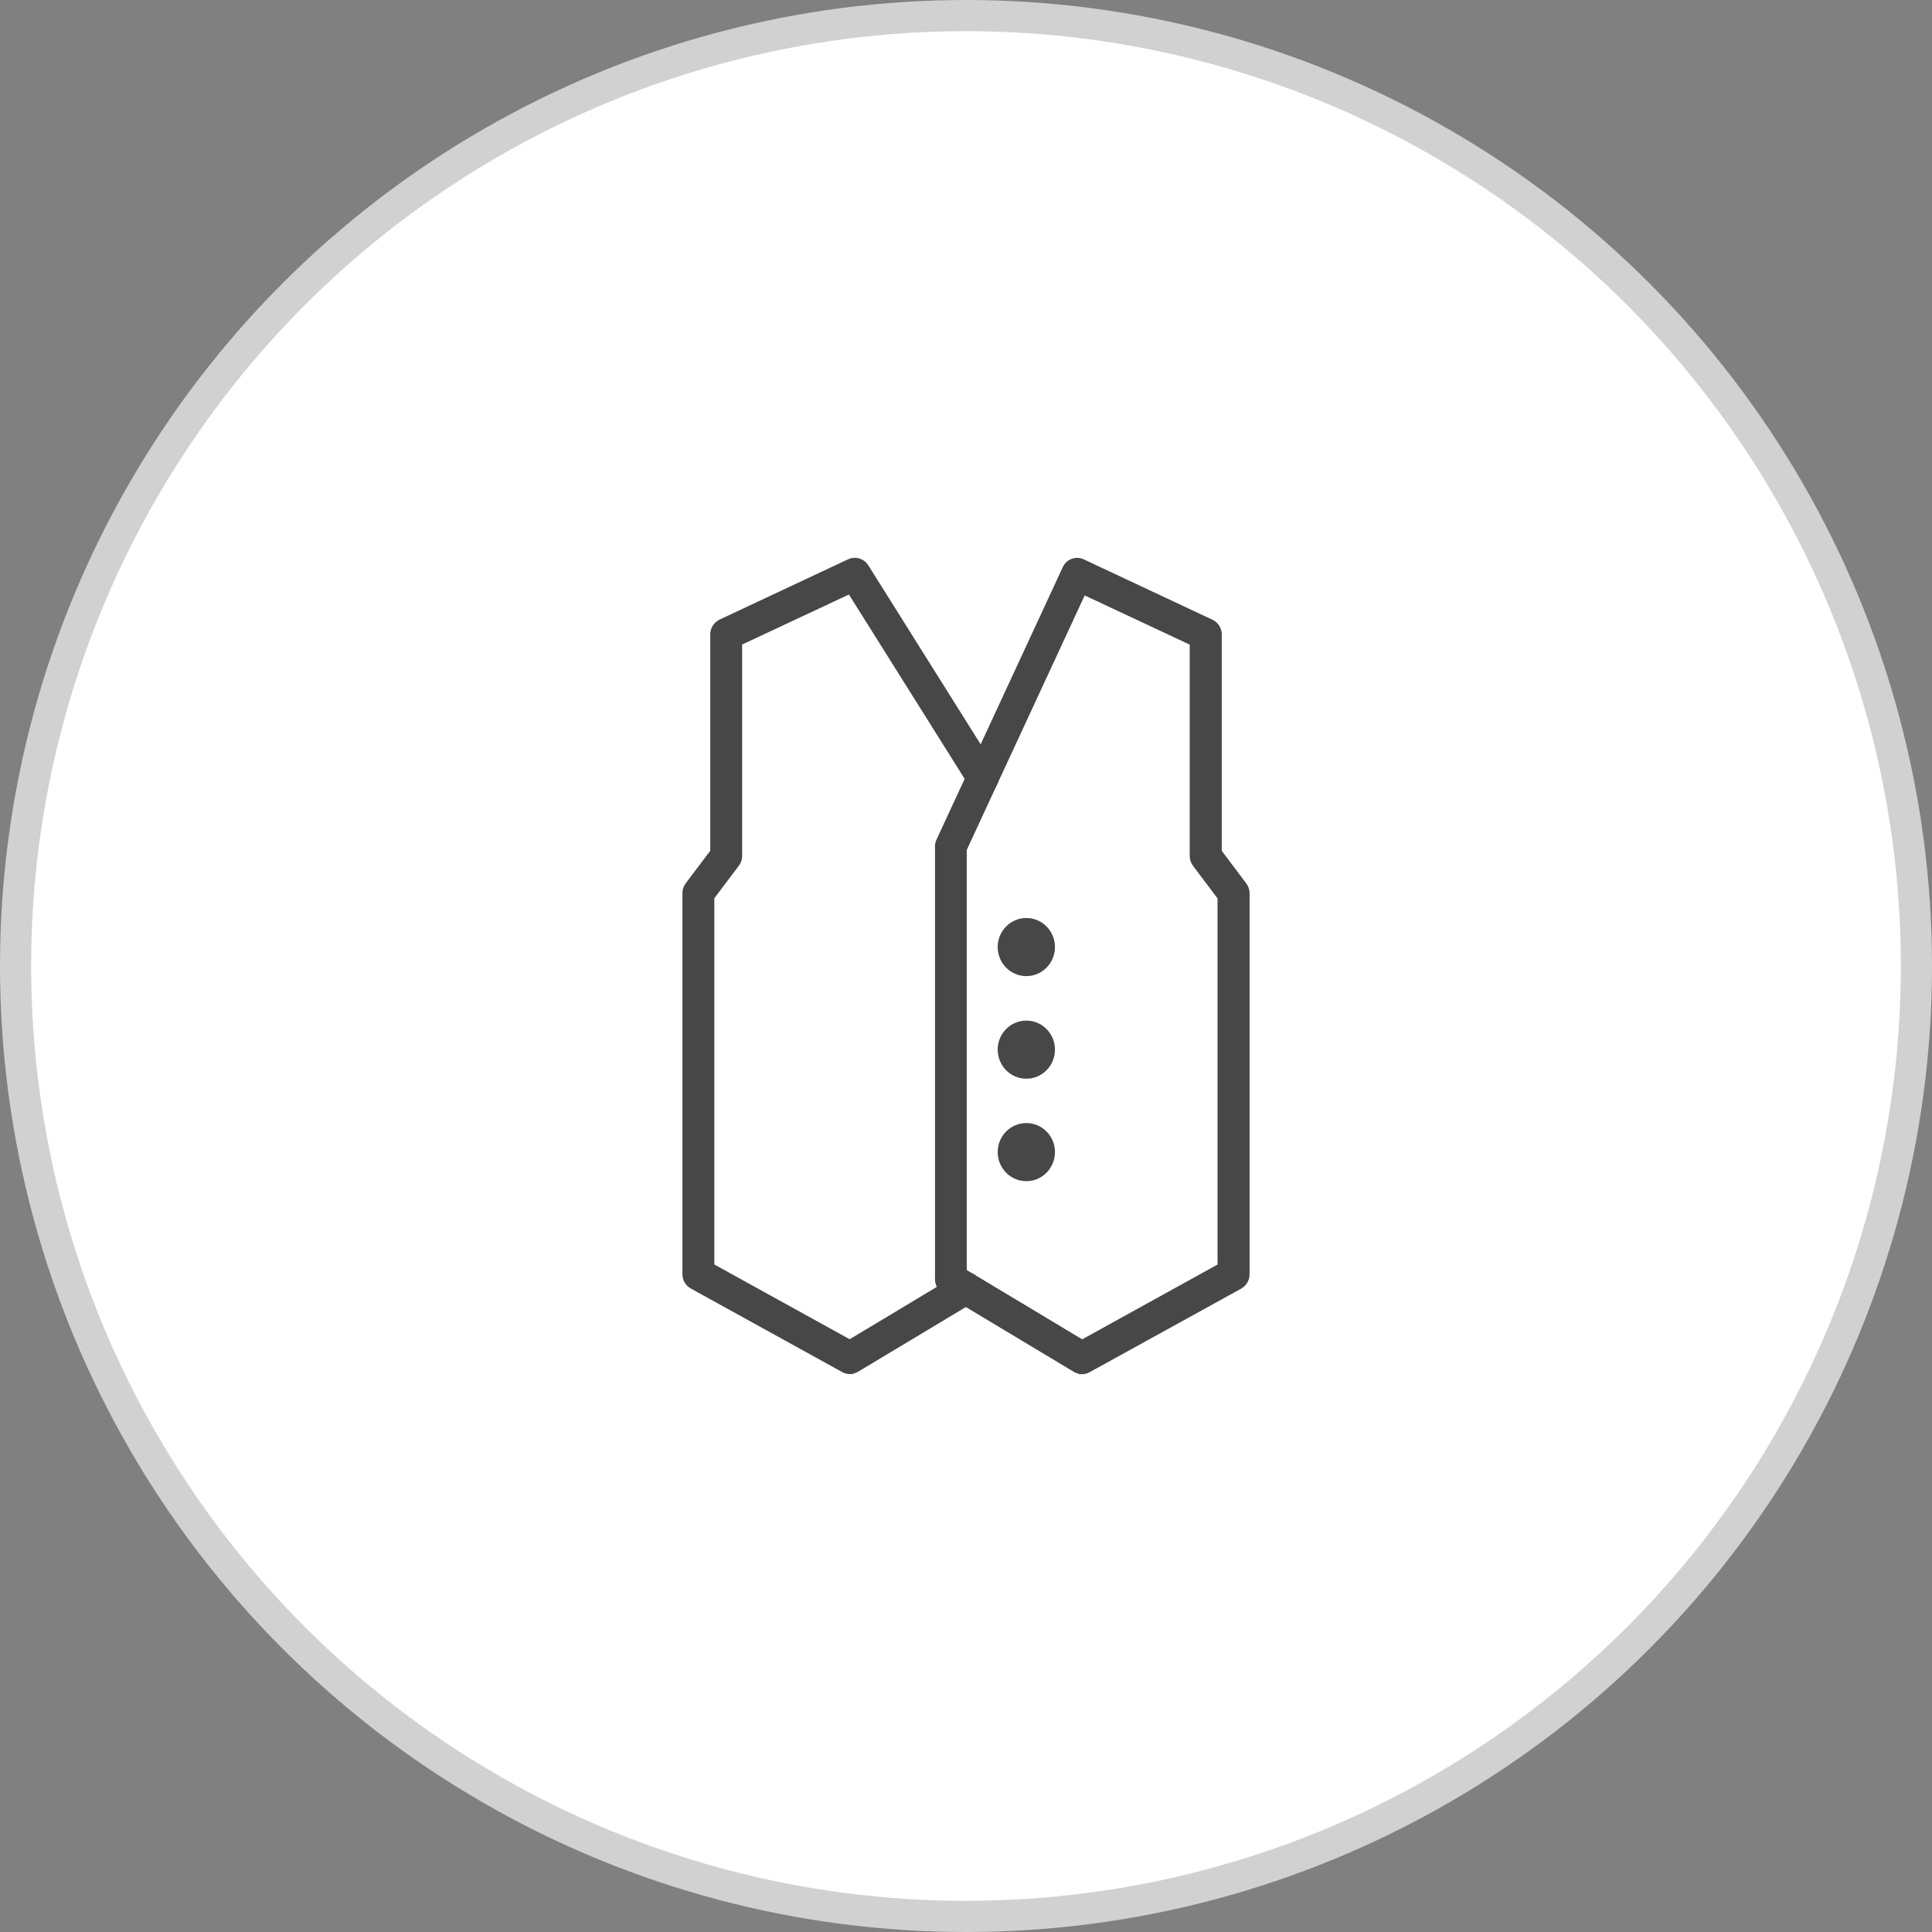 <svg width="62" height="62" viewBox="0 0 62 62" fill="none" xmlns="http://www.w3.org/2000/svg">
<rect x="0" y="0" width="62" height="62" fill="#808080" stroke="none"/>
<circle cx="31" cy="31" r="30.5" fill="white" stroke="#D1D1D1"/>
<path d="M27.277 43.996C27.211 43.996 27.141 43.98 27.079 43.946L22.214 41.26C22.082 41.185 22 41.047 22 40.892V28.66C22 28.568 22.029 28.48 22.086 28.405L22.893 27.334V20.356C22.893 20.193 22.988 20.047 23.132 19.975L27.261 18.038C27.45 17.951 27.668 18.018 27.779 18.193L31.883 24.732C32.006 24.928 31.949 25.184 31.759 25.309C31.566 25.435 31.315 25.376 31.191 25.18L27.281 18.951L23.716 20.62V27.468C23.716 27.56 23.688 27.648 23.63 27.723L22.823 28.794V40.637L27.269 43.093L30.788 40.98C30.982 40.863 31.237 40.93 31.352 41.127C31.467 41.323 31.401 41.583 31.208 41.7L27.487 43.934C27.421 43.971 27.351 43.992 27.277 43.992V43.996Z" fill="#474747" stroke="#474747" stroke-width="0.2"/>
<path d="M34.719 43.995C34.645 43.995 34.575 43.975 34.509 43.937L30.306 41.414C30.183 41.339 30.105 41.201 30.105 41.055V27.162C30.105 27.099 30.117 27.04 30.146 26.982L34.196 18.243C34.291 18.034 34.533 17.946 34.739 18.042L38.868 19.979C39.012 20.046 39.107 20.196 39.107 20.359V27.337L39.913 28.408C39.967 28.479 40 28.571 40 28.663V40.896C40 41.05 39.917 41.188 39.786 41.264L34.916 43.95C34.855 43.983 34.789 44 34.719 44V43.995ZM30.928 40.816L34.727 43.096L39.172 40.64V28.797L38.366 27.726C38.312 27.655 38.279 27.563 38.279 27.471V20.623L34.76 18.975L30.924 27.254V40.812L30.928 40.816Z" fill="#474747" stroke="#474747" stroke-width="0.2"/>
<path d="M32.936 31.225C32.483 31.225 32.117 30.852 32.117 30.392C32.117 29.932 32.483 29.56 32.936 29.56C33.389 29.56 33.755 29.932 33.755 30.392C33.755 30.852 33.389 31.225 32.936 31.225ZM32.932 30.392C32.932 30.392 32.932 30.396 32.936 30.396H32.932V30.392Z" fill="#474747" stroke="#474747" stroke-width="0.2"/>
<path d="M32.936 34.517C32.483 34.517 32.117 34.144 32.117 33.684C32.117 33.224 32.483 32.852 32.936 32.852C33.389 32.852 33.755 33.224 33.755 33.684C33.755 34.144 33.389 34.517 32.936 34.517ZM32.932 33.684C32.932 33.684 32.932 33.688 32.936 33.688H32.932V33.684Z" fill="#474747" stroke="#474747" stroke-width="0.2"/>
<path d="M32.936 37.805C32.483 37.805 32.117 37.432 32.117 36.972C32.117 36.512 32.483 36.14 32.936 36.14C33.389 36.14 33.755 36.512 33.755 36.972C33.755 37.432 33.389 37.805 32.936 37.805ZM32.932 36.972C32.932 36.972 32.932 36.976 32.936 36.976H32.932V36.972Z" fill="#474747" stroke="#474747" stroke-width="0.2"/>
</svg>

